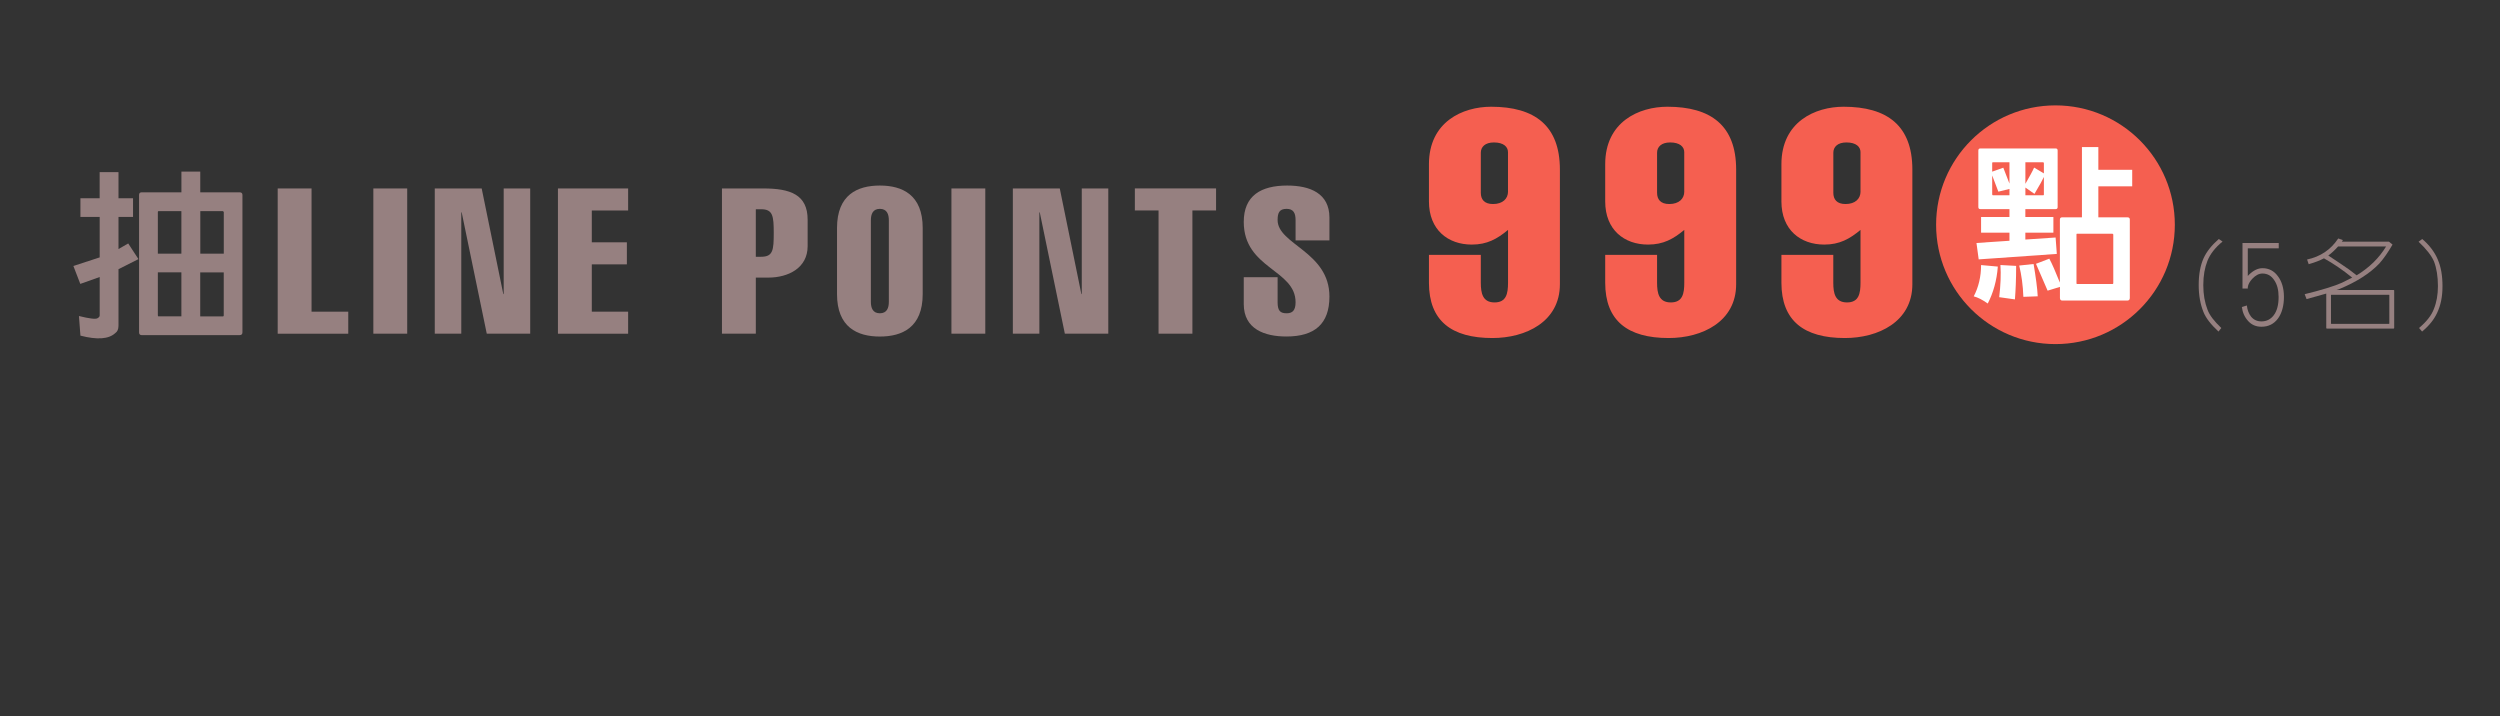 <?xml version="1.0" encoding="UTF-8"?>
<svg id="_圖層_1" data-name="圖層_1" xmlns="http://www.w3.org/2000/svg" version="1.1" viewBox="0 0 576 165">
  <rect x="0" y="0" width="576" height="165" fill="#333333" stroke="none"/>
  <!-- Generator: Adobe Illustrator 29.0.1, SVG Export Plug-In . SVG Version: 2.1.0 Build 192)  -->
  <defs>
    <style>
      .st0 {
        fill: none;
      }

      .st1 {
        fill: #968080;
      }

      .st2 {
        fill: #fff;
      }

      .st3 {
        fill: #f55f50;
      }
    </style>
  </defs>
  <rect class="st0" width="576" height="165"/>
  <g>
    <g>
      <path class="st1" d="M22.96,49.98h-4.43v-4.3h4.43v-6.02h4.34v6.02h3.35v4.3h-3.35v7.4l2.24-1.29,2.36,3.61-4.6,2.32v13.03c0,.82-.26,1.38-.77,1.72-1.51,1.38-4.17,1.55-8,.56l-.34-4.52c2.41.6,3.83.77,4.26.52.39-.22.52-.43.52-.65v-8.86l-4.47,1.59-1.59-4.13,6.06-1.98v-9.33ZM55.21,44.31c.43,0,.65.21.65.6v31.65c0,.43-.21.65-.65.65h-22.57c-.39,0-.6-.21-.6-.65v-31.65c0-.39.21-.6.6-.6h9.16v-4.77h4.34v4.77h9.07ZM41.79,48.65h-5.25c-.13,0-.17.04-.17.17v9.63h5.42v-9.8ZM41.79,62.75h-5.42v9.93c0,.13.04.21.17.21h5.25v-10.15ZM46.14,58.45h5.42v-9.63l-.21-.17h-5.2v9.8ZM46.14,72.9h5.2c.13,0,.21-.09.21-.21v-9.93h-5.42v10.15Z"/>
      <path class="st1" d="M63.98,76.88v-33.46h7.8v28.39h8.46v5.08h-16.26Z"/>
      <path class="st1" d="M86.02,76.88v-33.46h7.8v33.46h-7.8Z"/>
      <path class="st1" d="M100.17,43.42h10.81l4.98,24.34h.09v-24.34h6.11v33.46h-10.01l-5.78-27.96h-.09v27.96h-6.11v-33.46Z"/>
      <path class="st1" d="M128.55,76.88v-33.46h16.17v5.08h-8.37v7.33h8.08v5.08h-8.08v10.9h8.37v5.08h-16.17Z"/>
      <path class="st1" d="M166.34,76.88v-33.46h9.54c6.2,0,10.2,1.41,10.2,7.19v6.11c0,5.03-4.46,7.24-9.07,7.24h-2.87v12.92h-7.8ZM174.14,59.16h1.22c2.73,0,2.91-1.5,2.91-5.45s-.19-5.5-2.91-5.5h-1.22v10.95Z"/>
      <path class="st1" d="M212.59,67.76c0,7.66-4.7,9.78-9.87,9.78s-9.87-2.12-9.87-9.78v-15.23c0-7.66,4.7-9.78,9.87-9.78s9.87,2.12,9.87,9.78v15.23ZM200.65,69.55c0,1.36.42,2.63,2.07,2.63s2.07-1.27,2.07-2.63v-18.8c0-1.36-.42-2.63-2.07-2.63s-2.07,1.27-2.07,2.63v18.8Z"/>
      <path class="st1" d="M219.21,76.88v-33.46h7.8v33.46h-7.8Z"/>
      <path class="st1" d="M233.36,43.42h10.81l4.98,24.34h.09v-24.34h6.11v33.46h-10.01l-5.78-27.96h-.09v27.96h-6.11v-33.46Z"/>
      <path class="st1" d="M261.47,48.49v-5.08h18.71v5.08h-5.45v28.39h-7.8v-28.39h-5.45Z"/>
      <path class="st1" d="M298.5,55.4v-4.7c0-1.65-.52-2.58-2.07-2.58-1.69,0-2.07.94-2.07,2.58,0,5.64,11.94,7.28,11.94,17.62,0,6.3-3.38,9.21-9.92,9.21-4.98,0-9.82-1.69-9.82-7.47v-6.2h7.8v5.78c0,1.97.61,2.54,2.07,2.54,1.27,0,2.07-.56,2.07-2.54,0-7.57-11.94-7.71-11.94-18.52,0-6.06,3.99-8.37,10.01-8.37,5.26,0,9.73,1.79,9.73,7.38v5.26h-7.8Z"/>
      <path class="st3" d="M341.18,58.73v6.41c0,2.45.43,4.54,3.17,4.54s3.1-2.09,3.1-4.54v-12.17c-2.52,2.09-4.82,3.38-8.35,3.38-5.47,0-9.87-3.38-9.87-9.94v-8.57c0-9.79,7.78-13.25,14.33-13.25,10.01,0,15.84,4.32,15.84,14.47v26.43c0,8.64-7.85,12.39-15.55,12.39-9.43,0-14.62-3.96-14.62-12.75v-6.41h11.95ZM347.44,44.12v-9.07c0-1.22-1.01-2.23-3.24-2.23-2.02,0-3.02,1.01-3.02,2.38v9.22c0,1.51.79,2.59,2.81,2.59,2.23,0,3.46-1.22,3.46-2.88Z"/>
      <path class="st3" d="M381.79,58.73v6.41c0,2.45.43,4.54,3.17,4.54s3.1-2.09,3.1-4.54v-12.17c-2.52,2.09-4.82,3.38-8.35,3.38-5.47,0-9.87-3.38-9.87-9.94v-8.57c0-9.79,7.78-13.25,14.33-13.25,10.01,0,15.84,4.32,15.84,14.47v26.43c0,8.64-7.85,12.39-15.55,12.39-9.43,0-14.62-3.96-14.62-12.75v-6.41h11.95ZM388.05,44.12v-9.07c0-1.22-1.01-2.23-3.24-2.23-2.02,0-3.02,1.01-3.02,2.38v9.22c0,1.51.79,2.59,2.81,2.59,2.23,0,3.46-1.22,3.46-2.88Z"/>
      <path class="st3" d="M422.39,58.73v6.41c0,2.45.43,4.54,3.17,4.54s3.1-2.09,3.1-4.54v-12.17c-2.52,2.09-4.82,3.38-8.35,3.38-5.47,0-9.87-3.38-9.87-9.94v-8.57c0-9.79,7.78-13.25,14.33-13.25,10.01,0,15.84,4.32,15.84,14.47v26.43c0,8.64-7.85,12.39-15.55,12.39-9.43,0-14.62-3.96-14.62-12.75v-6.41h11.95ZM428.66,44.12v-9.07c0-1.22-1.01-2.23-3.24-2.23-2.02,0-3.02,1.01-3.02,2.38v9.22c0,1.51.79,2.59,2.81,2.59,2.23,0,3.46-1.22,3.46-2.88Z"/>
      <path class="st1" d="M512.08,55.65c-1.68,1.37-2.86,2.88-3.48,4.44s-.96,3.41-.96,5.59.34,4.03.96,5.64c.48,1.32,1.56,2.71,3.19,4.25l-.65.82c-1.7-1.58-2.88-3.05-3.46-4.49-.72-1.78-1.1-3.86-1.1-6.22,0-2.47.38-4.54,1.13-6.19.7-1.54,1.87-3,3.5-4.42.29.19.58.38.86.58Z"/>
      <path class="st1" d="M523.84,72.67c.77-.98,1.15-2.4,1.15-4.25,0-1.63-.34-2.88-.98-3.82-.67-1.06-1.58-1.58-2.74-1.58-.82,0-1.58.41-2.35,1.22-.58.62-.94,1.27-1.03,1.9v.34h-1.22v-10.49h8.35v1.22h-7.13v6.38c.1-.12.19-.22.29-.31,1.01-.98,2.04-1.49,3.1-1.49,1.46,0,2.66.62,3.55,1.85.91,1.2,1.39,2.81,1.39,4.78s-.46,3.7-1.34,4.92c-.94,1.3-2.23,1.94-3.84,1.94-1.27,0-2.3-.46-3.07-1.32-.82-.91-1.3-1.99-1.44-3.22l1.15-.36c.1,1.01.43,1.87.98,2.59.62.74,1.42,1.08,2.38,1.08,1.15,0,2.09-.46,2.81-1.39Z"/>
      <path class="st1" d="M531.93,60.89l-.38-1.1c3.07-.65,5.47-2.26,7.18-4.85l1.08.38-.26.36h10.87l.82.67c-1.03,1.78-2.04,3.24-3.05,4.37-2.18,2.28-5.23,4.22-9.1,5.83l-.72.26h13.08c.12,0,.17.05.17.14v8.59c0,.12-.05.17-.17.17h-15.34c-.1,0-.14-.05-.14-.17v-7.9l-4.54,1.27-.43-1.13c4.1-1.01,6.94-1.9,8.54-2.62l2.4-1.2c-2.18-1.78-4.37-3.26-6.5-4.44-.96.5-2.11.96-3.5,1.34ZM542.97,63.43c2.9-1.75,5.18-3.98,6.79-6.65h-11.06c-.77.86-1.51,1.56-2.26,2.09l2.78,1.85c1.44.94,2.69,1.85,3.75,2.71ZM537.11,67.92l-.05.05v6.58l.05.07h13.32l.07-.07v-6.58l-.07-.05h-13.32Z"/>
      <path class="st1" d="M561.67,59.83c.72,1.63,1.08,3.65,1.08,6.1s-.41,4.39-1.22,6.12c-.72,1.58-1.87,3-3.48,4.34l-.7-.82c1.75-1.49,2.88-2.93,3.41-4.37.62-1.51.94-3.29.94-5.28,0-2.21-.31-4.13-.91-5.69-.6-1.39-1.8-2.88-3.55-4.54.26-.22.55-.41.84-.62,1.63,1.37,2.83,2.95,3.6,4.75Z"/>
    </g>
    <g>
      <circle class="st3" cx="473.58" cy="51.78" r="27.5"/>
      <path class="st2" d="M460.3,61.42c-.24,3.23-1.06,6.07-2.32,8.51-1.18-.83-2.29-1.42-3.23-1.65,1.1-2.09,1.69-4.53,1.69-7.21l3.86.35ZM462.98,53.61h-6.54v-3.62h6.54v-1.81h-6.7c-.32,0-.47-.16-.47-.47v-13.04c0-.31.16-.47.47-.47h17.33c.32,0,.47.16.47.47v13.04c0,.32-.16.47-.47.47h-6.97v1.81h6.46v3.62h-6.46v1.58l6.97-.47.28,3.78-18,1.26-.51-3.78,7.6-.51v-1.85ZM462.98,37.38h-3.86l-.12.12v2.05l2.56-.91,1.42,3.66v-4.92ZM462.98,43.53l-2.56.63-1.42-3.74v4.41l.12.16h3.86v-1.46ZM464.52,61.26c0,3.15-.12,5.71-.28,7.72l-3.62-.51c.32-2.76.43-5.24.28-7.41l3.62.2ZM468.54,60.82c.51,3.07.87,5.63.95,7.45l-3.31.12c-.08-2.6-.43-5.04-.95-7.21l3.31-.35ZM466.65,42.35c.99-1.73,1.69-2.99,2.01-3.74l2.25,1.34v-2.44l-.16-.12h-4.1v4.96ZM466.65,44.99h4.1c.12,0,.16-.04.16-.16v-4.06l-.71,1.38-1.46,2.52-2.09-1.46v1.77ZM490.13,69.25h-14.97c-.35,0-.55-.2-.55-.59v-2.56l-2.84.87-2.68-6.19,3.07-1.18c.63,1.14,1.42,2.99,2.44,5.52v-14.54c0-.35.2-.51.55-.51h4.53v-16.19h3.78v5.24h7.8v3.82h-7.8v7.13h6.66c.39,0,.59.16.59.51v18.08c0,.39-.2.59-.59.59ZM478.54,53.85c-.08,0-.12.04-.12.16v11.23c0,.12.04.2.12.2h8.2c.08,0,.16-.08.16-.2v-11.23l-.16-.16h-8.2Z"/>
    </g>
  </g>
</svg>